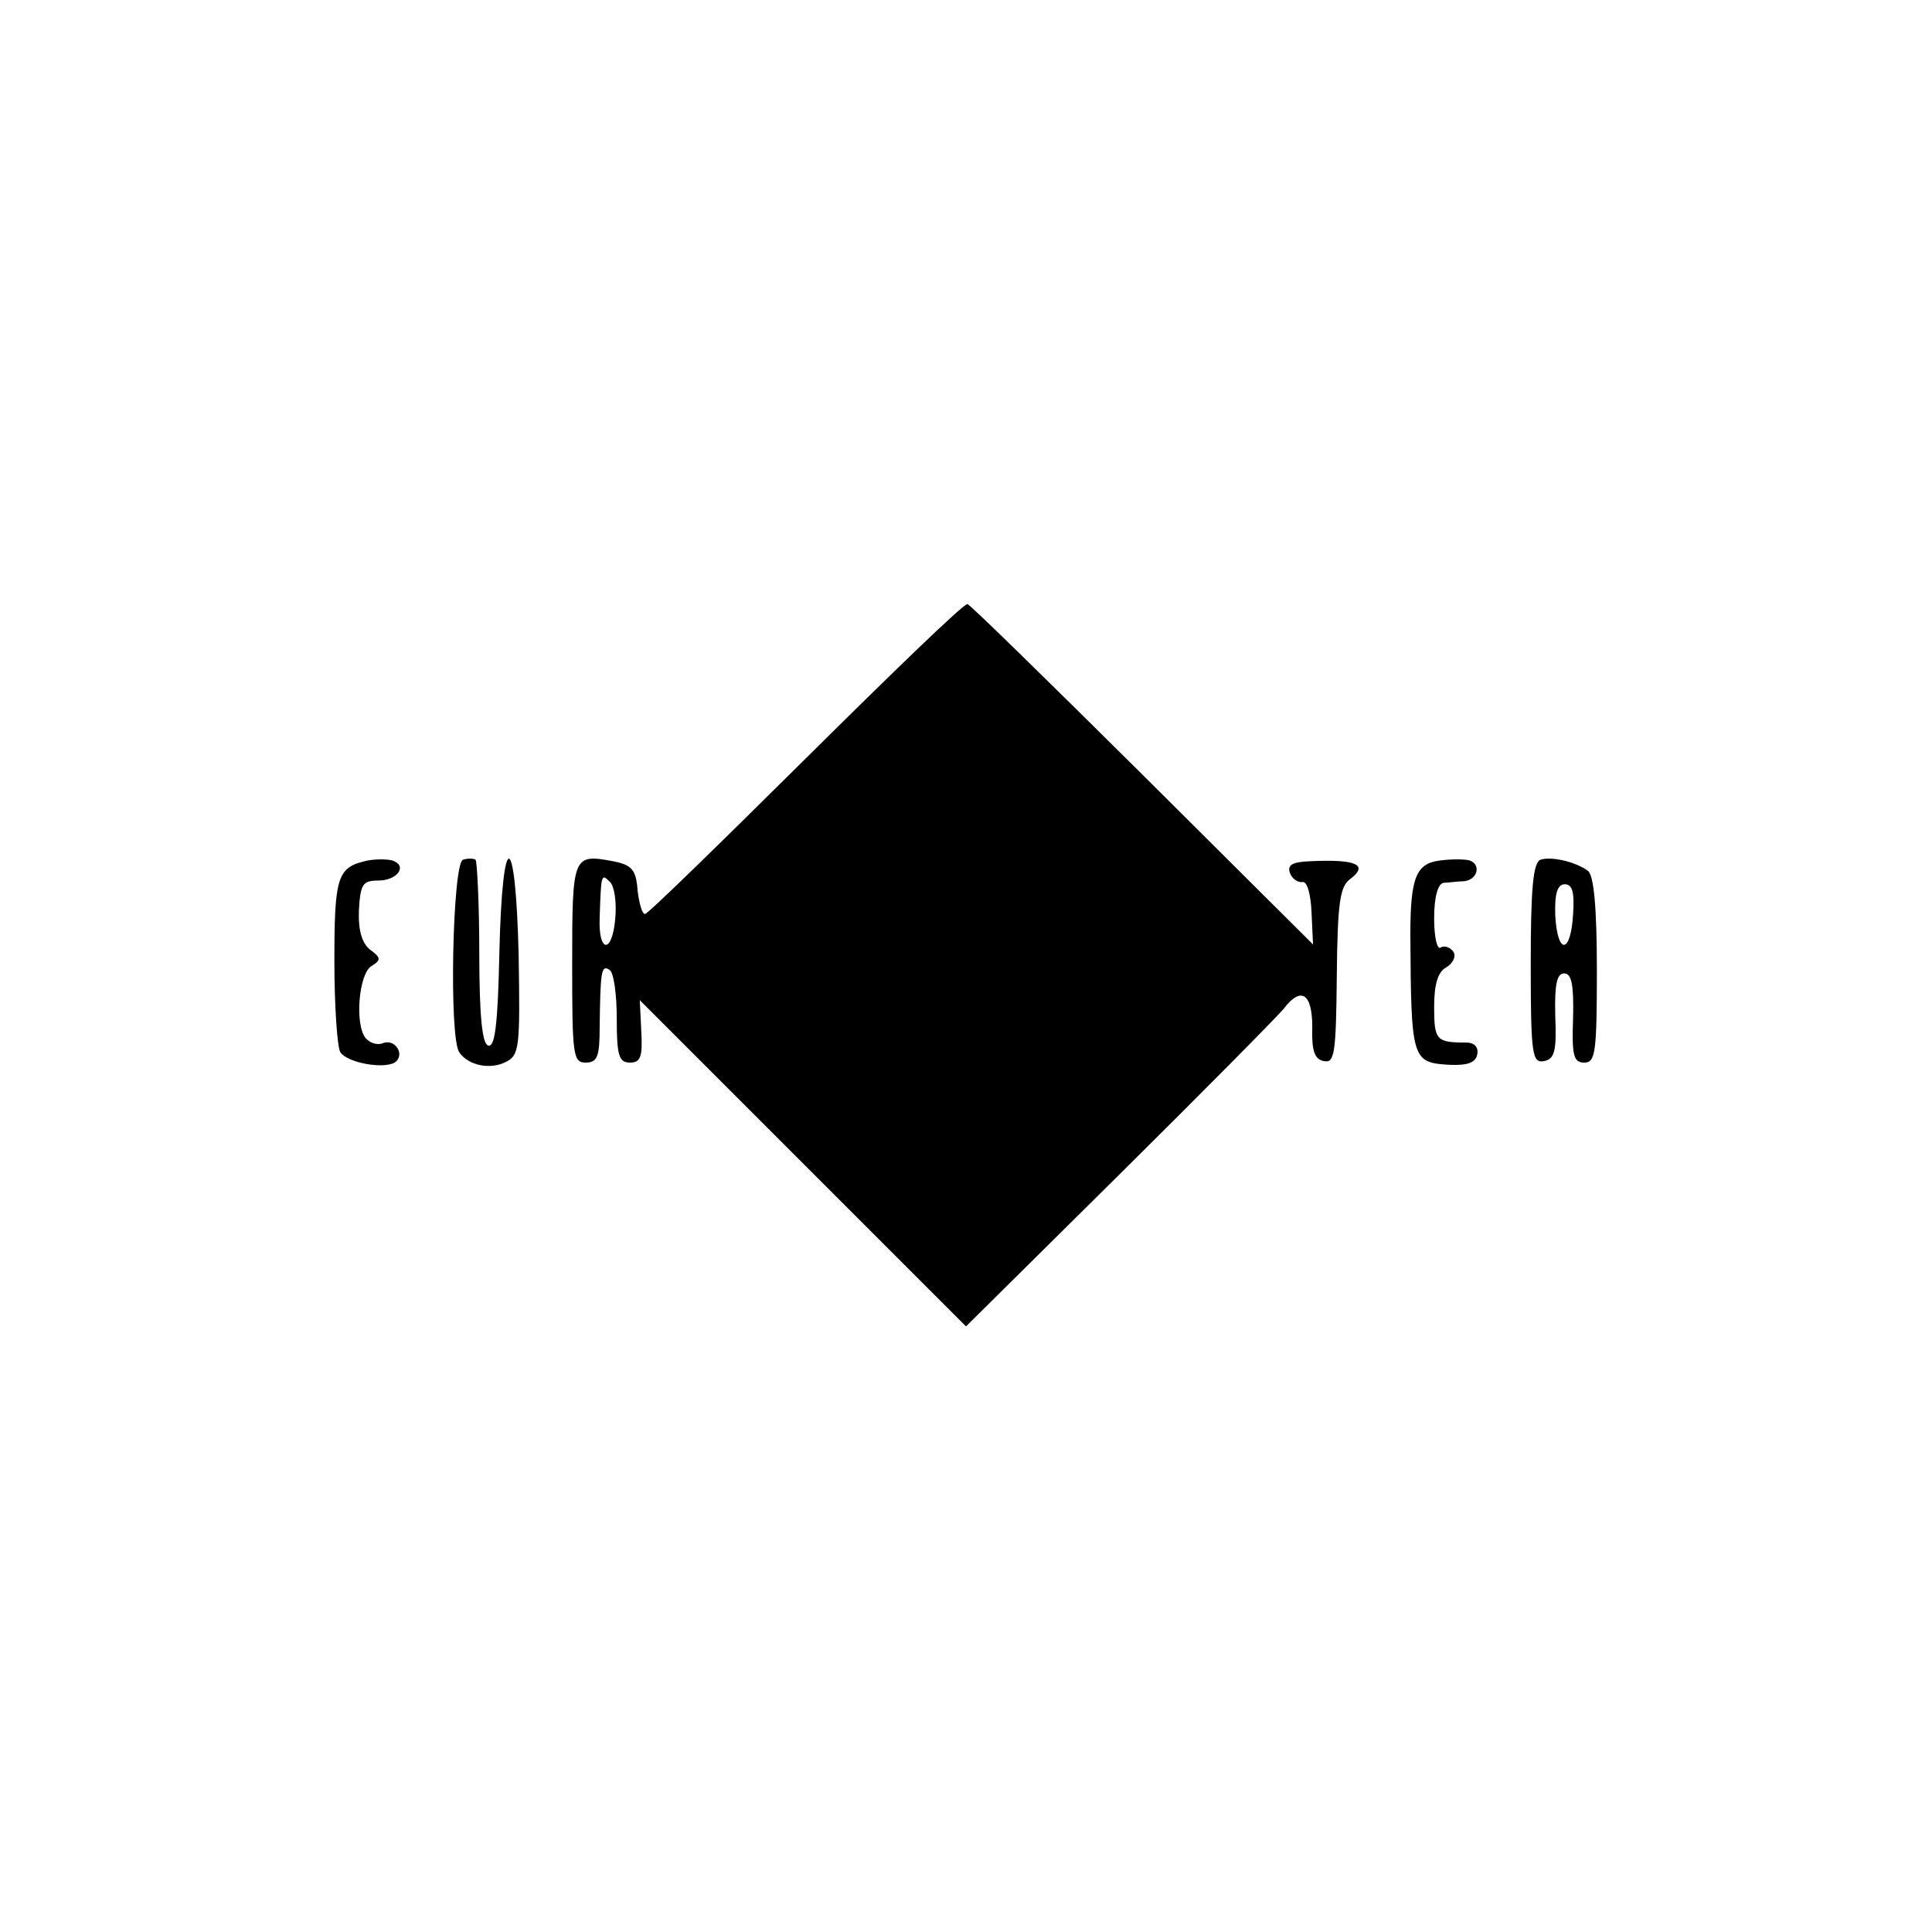 <?xml version="1.0" standalone="no"?>
<!DOCTYPE svg PUBLIC "-//W3C//DTD SVG 20010904//EN"
 "http://www.w3.org/TR/2001/REC-SVG-20010904/DTD/svg10.dtd">
<svg version="1.0" xmlns="http://www.w3.org/2000/svg"
 width="260pt" height="260pt" viewBox="0 0 260 260"
 preserveAspectRatio="xMidYMid meet">
<g transform="translate(0,260) scale(0.1,-0.1)"
fill="#000000" stroke="none">
<path d="M1085 1580 c-116 -115 -213 -210 -217 -210 -4 0 -8 15 -10 32 -2 28
-8 34 -33 39 -54 10 -55 8 -55 -137 0 -123 1 -134 18 -134 16 0 19 8 19 48 1
74 2 84 13 77 6 -3 10 -33 10 -66 0 -50 3 -59 18 -59 14 0 17 8 15 42 l-2 42
219 -219 220 -220 207 205 c114 113 213 213 221 223 23 30 38 20 38 -25 -1
-32 3 -44 16 -46 14 -3 16 11 17 115 1 97 4 120 18 130 25 19 9 27 -54 24 -24
-1 -31 -5 -27 -16 3 -8 11 -13 17 -12 6 1 11 -16 12 -41 l2 -43 -229 228
c-126 125 -232 229 -236 230 -4 2 -101 -92 -217 -207z m-257 -216 c-4 -48 -23
-47 -21 1 2 59 2 60 14 48 6 -6 9 -28 7 -49z"/>
<path d="M495 1442 c-41 -9 -45 -20 -45 -136 0 -61 4 -116 8 -122 9 -14 57
-23 73 -14 15 10 1 33 -16 26 -8 -3 -18 1 -23 7 -15 19 -9 87 8 97 13 8 13 11
-2 22 -11 9 -16 26 -15 53 2 35 5 40 26 40 26 0 40 20 19 27 -7 2 -22 2 -33 0z"/>
<path d="M623 1443 c-14 -5 -19 -239 -5 -259 12 -18 42 -24 63 -13 18 9 19 20
17 142 -4 173 -22 176 -26 4 -2 -96 -6 -127 -15 -124 -8 2 -12 39 -12 125 0
66 -3 123 -5 125 -3 2 -11 2 -17 0z"/>
<path d="M1938 1442 c-32 -4 -40 -22 -40 -100 1 -169 2 -172 53 -175 24 -1 35
3 37 14 2 10 -4 16 -15 16 -40 0 -43 3 -43 48 0 30 5 47 16 53 9 5 14 15 10
21 -4 6 -12 9 -17 6 -5 -4 -9 14 -9 39 0 29 5 47 13 48 6 0 18 2 26 2 19 1 25
22 9 28 -7 2 -25 2 -40 0z"/>
<path d="M2073 1443 c-10 -4 -13 -41 -13 -140 0 -123 2 -134 18 -131 14 3 17
13 15 61 -1 42 2 57 12 57 10 0 13 -15 12 -60 -2 -51 1 -60 15 -60 15 0 17 13
17 124 0 84 -4 128 -12 134 -16 12 -49 20 -64 15z m44 -73 c-3 -54 -21 -56
-24 -2 -1 30 3 42 13 42 10 0 13 -11 11 -40z"/>
</g>
</svg>
